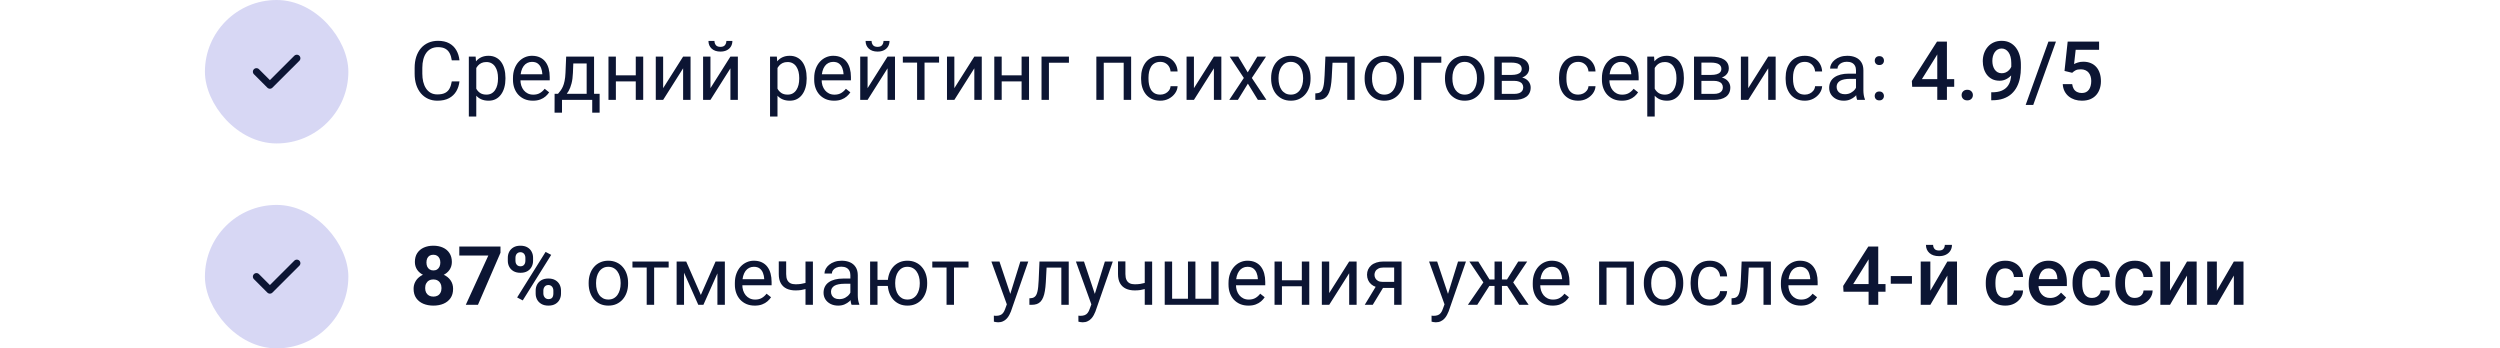 <svg width="488" height="68" viewBox="0 0 488 68" fill="none" xmlns="http://www.w3.org/2000/svg">
<rect x="40" width="28" height="28" rx="14" fill="#D7D7F4"/>
<path d="M50.058 14L52.683 16.625L57.942 11.375" stroke="#0C1533" stroke-width="1.391" stroke-linecap="round" stroke-linejoin="round"/>
<path d="M88.188 15.883H89.688C89.609 16.602 89.404 17.245 89.07 17.812C88.737 18.38 88.266 18.831 87.656 19.164C87.047 19.492 86.287 19.656 85.375 19.656C84.708 19.656 84.102 19.531 83.555 19.281C83.013 19.031 82.547 18.677 82.156 18.219C81.766 17.755 81.463 17.201 81.25 16.555C81.042 15.904 80.938 15.18 80.938 14.383V13.25C80.938 12.453 81.042 11.732 81.25 11.086C81.463 10.435 81.768 9.878 82.164 9.414C82.565 8.951 83.047 8.594 83.609 8.344C84.172 8.094 84.805 7.969 85.508 7.969C86.367 7.969 87.094 8.13 87.688 8.453C88.281 8.776 88.742 9.224 89.07 9.797C89.404 10.365 89.609 11.023 89.688 11.773H88.188C88.115 11.242 87.979 10.787 87.781 10.406C87.583 10.021 87.302 9.724 86.938 9.516C86.573 9.307 86.096 9.203 85.508 9.203C85.003 9.203 84.557 9.299 84.172 9.492C83.792 9.685 83.471 9.958 83.211 10.312C82.956 10.667 82.763 11.091 82.633 11.586C82.503 12.081 82.438 12.63 82.438 13.234V14.383C82.438 14.94 82.495 15.463 82.609 15.953C82.729 16.443 82.909 16.872 83.148 17.242C83.388 17.612 83.693 17.904 84.062 18.117C84.432 18.326 84.87 18.43 85.375 18.43C86.016 18.43 86.526 18.328 86.906 18.125C87.287 17.922 87.573 17.63 87.766 17.25C87.963 16.87 88.104 16.414 88.188 15.883ZM92.969 12.672V22.75H91.516V11.047H92.844L92.969 12.672ZM98.664 15.203V15.367C98.664 15.982 98.591 16.552 98.445 17.078C98.299 17.599 98.086 18.052 97.805 18.438C97.529 18.823 97.188 19.122 96.781 19.336C96.375 19.549 95.909 19.656 95.383 19.656C94.846 19.656 94.372 19.568 93.961 19.391C93.549 19.213 93.201 18.956 92.914 18.617C92.628 18.279 92.398 17.872 92.227 17.398C92.06 16.924 91.945 16.391 91.883 15.797V14.922C91.945 14.297 92.062 13.737 92.234 13.242C92.406 12.747 92.633 12.325 92.914 11.977C93.201 11.622 93.547 11.354 93.953 11.172C94.359 10.984 94.828 10.891 95.359 10.891C95.891 10.891 96.362 10.995 96.773 11.203C97.185 11.406 97.531 11.698 97.812 12.078C98.094 12.458 98.305 12.914 98.445 13.445C98.591 13.971 98.664 14.557 98.664 15.203ZM97.211 15.367V15.203C97.211 14.781 97.167 14.385 97.078 14.016C96.99 13.641 96.852 13.312 96.664 13.031C96.482 12.745 96.247 12.521 95.961 12.359C95.674 12.193 95.333 12.109 94.938 12.109C94.573 12.109 94.255 12.172 93.984 12.297C93.719 12.422 93.492 12.591 93.305 12.805C93.117 13.013 92.963 13.253 92.844 13.523C92.729 13.789 92.643 14.065 92.586 14.352V16.375C92.69 16.74 92.836 17.083 93.023 17.406C93.211 17.724 93.461 17.982 93.773 18.18C94.086 18.372 94.479 18.469 94.953 18.469C95.344 18.469 95.68 18.388 95.961 18.227C96.247 18.06 96.482 17.833 96.664 17.547C96.852 17.26 96.99 16.932 97.078 16.562C97.167 16.188 97.211 15.789 97.211 15.367ZM104.016 19.656C103.427 19.656 102.893 19.557 102.414 19.359C101.94 19.156 101.531 18.872 101.188 18.508C100.849 18.143 100.589 17.711 100.406 17.211C100.224 16.711 100.133 16.164 100.133 15.57V15.242C100.133 14.555 100.234 13.943 100.438 13.406C100.641 12.865 100.917 12.406 101.266 12.031C101.615 11.656 102.01 11.372 102.453 11.18C102.896 10.987 103.354 10.891 103.828 10.891C104.432 10.891 104.953 10.995 105.391 11.203C105.833 11.412 106.195 11.703 106.477 12.078C106.758 12.448 106.966 12.885 107.102 13.391C107.237 13.891 107.305 14.438 107.305 15.031V15.68H100.992V14.5H105.859V14.391C105.839 14.016 105.76 13.651 105.625 13.297C105.495 12.943 105.286 12.651 105 12.422C104.714 12.193 104.323 12.078 103.828 12.078C103.5 12.078 103.198 12.148 102.922 12.289C102.646 12.425 102.409 12.628 102.211 12.898C102.013 13.169 101.859 13.5 101.75 13.891C101.641 14.281 101.586 14.732 101.586 15.242V15.57C101.586 15.971 101.641 16.349 101.75 16.703C101.865 17.052 102.029 17.359 102.242 17.625C102.461 17.891 102.724 18.099 103.031 18.25C103.344 18.401 103.698 18.477 104.094 18.477C104.604 18.477 105.036 18.372 105.391 18.164C105.745 17.956 106.055 17.677 106.32 17.328L107.195 18.023C107.013 18.299 106.781 18.562 106.5 18.812C106.219 19.062 105.872 19.266 105.461 19.422C105.055 19.578 104.573 19.656 104.016 19.656ZM110.516 11.047H111.961L111.836 14.211C111.805 15.013 111.714 15.706 111.562 16.289C111.411 16.872 111.219 17.37 110.984 17.781C110.75 18.188 110.487 18.529 110.195 18.805C109.909 19.081 109.612 19.312 109.305 19.5H108.586L108.625 18.32L108.922 18.312C109.094 18.109 109.26 17.901 109.422 17.688C109.583 17.469 109.732 17.211 109.867 16.914C110.003 16.612 110.115 16.245 110.203 15.812C110.297 15.375 110.357 14.841 110.383 14.211L110.516 11.047ZM110.875 11.047H115.961V19.5H114.516V12.383H110.875V11.047ZM108.258 18.312H117.047V21.992H115.602V19.5H109.703V21.992H108.25L108.258 18.312ZM124.383 14.711V15.883H119.914V14.711H124.383ZM120.219 11.047V19.5H118.773V11.047H120.219ZM125.555 11.047V19.5H124.102V11.047H125.555ZM129.445 17.211L133.344 11.047H134.797V19.5H133.344V13.336L129.445 19.5H128.008V11.047H129.445V17.211ZM138.68 17.211L142.578 11.047H144.031V19.5H142.578V13.336L138.68 19.5H137.242V11.047H138.68V17.211ZM141.789 7.984H142.961C142.961 8.391 142.867 8.753 142.68 9.07C142.492 9.383 142.224 9.628 141.875 9.805C141.526 9.982 141.112 10.07 140.633 10.07C139.909 10.07 139.336 9.878 138.914 9.492C138.497 9.102 138.289 8.599 138.289 7.984H139.461C139.461 8.292 139.549 8.562 139.727 8.797C139.904 9.031 140.206 9.148 140.633 9.148C141.049 9.148 141.346 9.031 141.523 8.797C141.701 8.562 141.789 8.292 141.789 7.984ZM151.766 12.672V22.75H150.312V11.047H151.641L151.766 12.672ZM157.461 15.203V15.367C157.461 15.982 157.388 16.552 157.242 17.078C157.096 17.599 156.883 18.052 156.602 18.438C156.326 18.823 155.984 19.122 155.578 19.336C155.172 19.549 154.706 19.656 154.18 19.656C153.643 19.656 153.169 19.568 152.758 19.391C152.346 19.213 151.997 18.956 151.711 18.617C151.424 18.279 151.195 17.872 151.023 17.398C150.857 16.924 150.742 16.391 150.68 15.797V14.922C150.742 14.297 150.859 13.737 151.031 13.242C151.203 12.747 151.43 12.325 151.711 11.977C151.997 11.622 152.344 11.354 152.75 11.172C153.156 10.984 153.625 10.891 154.156 10.891C154.688 10.891 155.159 10.995 155.57 11.203C155.982 11.406 156.328 11.698 156.609 12.078C156.891 12.458 157.102 12.914 157.242 13.445C157.388 13.971 157.461 14.557 157.461 15.203ZM156.008 15.367V15.203C156.008 14.781 155.964 14.385 155.875 14.016C155.786 13.641 155.648 13.312 155.461 13.031C155.279 12.745 155.044 12.521 154.758 12.359C154.471 12.193 154.13 12.109 153.734 12.109C153.37 12.109 153.052 12.172 152.781 12.297C152.516 12.422 152.289 12.591 152.102 12.805C151.914 13.013 151.76 13.253 151.641 13.523C151.526 13.789 151.44 14.065 151.383 14.352V16.375C151.487 16.74 151.633 17.083 151.82 17.406C152.008 17.724 152.258 17.982 152.57 18.18C152.883 18.372 153.276 18.469 153.75 18.469C154.141 18.469 154.477 18.388 154.758 18.227C155.044 18.06 155.279 17.833 155.461 17.547C155.648 17.26 155.786 16.932 155.875 16.562C155.964 16.188 156.008 15.789 156.008 15.367ZM162.812 19.656C162.224 19.656 161.69 19.557 161.211 19.359C160.737 19.156 160.328 18.872 159.984 18.508C159.646 18.143 159.385 17.711 159.203 17.211C159.021 16.711 158.93 16.164 158.93 15.57V15.242C158.93 14.555 159.031 13.943 159.234 13.406C159.438 12.865 159.714 12.406 160.062 12.031C160.411 11.656 160.807 11.372 161.25 11.18C161.693 10.987 162.151 10.891 162.625 10.891C163.229 10.891 163.75 10.995 164.188 11.203C164.63 11.412 164.992 11.703 165.273 12.078C165.555 12.448 165.763 12.885 165.898 13.391C166.034 13.891 166.102 14.438 166.102 15.031V15.68H159.789V14.5H164.656V14.391C164.635 14.016 164.557 13.651 164.422 13.297C164.292 12.943 164.083 12.651 163.797 12.422C163.51 12.193 163.12 12.078 162.625 12.078C162.297 12.078 161.995 12.148 161.719 12.289C161.443 12.425 161.206 12.628 161.008 12.898C160.81 13.169 160.656 13.5 160.547 13.891C160.438 14.281 160.383 14.732 160.383 15.242V15.57C160.383 15.971 160.438 16.349 160.547 16.703C160.661 17.052 160.826 17.359 161.039 17.625C161.258 17.891 161.521 18.099 161.828 18.25C162.141 18.401 162.495 18.477 162.891 18.477C163.401 18.477 163.833 18.372 164.188 18.164C164.542 17.956 164.852 17.677 165.117 17.328L165.992 18.023C165.81 18.299 165.578 18.562 165.297 18.812C165.016 19.062 164.669 19.266 164.258 19.422C163.852 19.578 163.37 19.656 162.812 19.656ZM169.352 17.211L173.25 11.047H174.703V19.5H173.25V13.336L169.352 19.5H167.914V11.047H169.352V17.211ZM172.461 7.984H173.633C173.633 8.391 173.539 8.753 173.352 9.07C173.164 9.383 172.896 9.628 172.547 9.805C172.198 9.982 171.784 10.07 171.305 10.07C170.581 10.07 170.008 9.878 169.586 9.492C169.169 9.102 168.961 8.599 168.961 7.984H170.133C170.133 8.292 170.221 8.562 170.398 8.797C170.576 9.031 170.878 9.148 171.305 9.148C171.721 9.148 172.018 9.031 172.195 8.797C172.372 8.562 172.461 8.292 172.461 7.984ZM180.469 11.047V19.5H179.016V11.047H180.469ZM183.305 11.047V12.219H176.234V11.047H183.305ZM186.289 17.211L190.188 11.047H191.641V19.5H190.188V13.336L186.289 19.5H184.852V11.047H186.289V17.211ZM199.695 14.711V15.883H195.227V14.711H199.695ZM195.531 11.047V19.5H194.086V11.047H195.531ZM200.867 11.047V19.5H199.414V11.047H200.867ZM208.656 11.047V12.242H204.75V19.5H203.305V11.047H208.656ZM219.516 11.047V12.242H215.242V11.047H219.516ZM215.453 11.047V19.5H214.008V11.047H215.453ZM220.797 11.047V19.5H219.344V11.047H220.797ZM226.5 18.469C226.844 18.469 227.161 18.398 227.453 18.258C227.745 18.117 227.984 17.924 228.172 17.68C228.359 17.43 228.466 17.146 228.492 16.828H229.867C229.841 17.328 229.672 17.794 229.359 18.227C229.052 18.654 228.648 19 228.148 19.266C227.648 19.526 227.099 19.656 226.5 19.656C225.865 19.656 225.31 19.544 224.836 19.32C224.367 19.096 223.977 18.789 223.664 18.398C223.357 18.008 223.125 17.56 222.969 17.055C222.818 16.544 222.742 16.005 222.742 15.438V15.109C222.742 14.542 222.818 14.005 222.969 13.5C223.125 12.99 223.357 12.539 223.664 12.148C223.977 11.758 224.367 11.45 224.836 11.227C225.31 11.003 225.865 10.891 226.5 10.891C227.161 10.891 227.74 11.026 228.234 11.297C228.729 11.562 229.117 11.927 229.398 12.391C229.685 12.849 229.841 13.37 229.867 13.953H228.492C228.466 13.604 228.367 13.289 228.195 13.008C228.029 12.727 227.799 12.503 227.508 12.336C227.221 12.164 226.885 12.078 226.5 12.078C226.057 12.078 225.685 12.167 225.383 12.344C225.086 12.516 224.849 12.75 224.672 13.047C224.5 13.338 224.375 13.664 224.297 14.023C224.224 14.378 224.188 14.74 224.188 15.109V15.438C224.188 15.807 224.224 16.172 224.297 16.531C224.37 16.891 224.492 17.216 224.664 17.508C224.841 17.799 225.078 18.034 225.375 18.211C225.677 18.383 226.052 18.469 226.5 18.469ZM233.055 17.211L236.953 11.047H238.406V19.5H236.953V13.336L233.055 19.5H231.617V11.047H233.055V17.211ZM241.703 11.047L243.555 14.125L245.43 11.047H247.125L244.359 15.219L247.211 19.5H245.539L243.586 16.328L241.633 19.5H239.953L242.797 15.219L240.039 11.047H241.703ZM248.125 15.367V15.188C248.125 14.578 248.214 14.013 248.391 13.492C248.568 12.966 248.823 12.51 249.156 12.125C249.49 11.734 249.893 11.432 250.367 11.219C250.841 11 251.372 10.891 251.961 10.891C252.555 10.891 253.089 11 253.562 11.219C254.042 11.432 254.448 11.734 254.781 12.125C255.12 12.51 255.378 12.966 255.555 13.492C255.732 14.013 255.82 14.578 255.82 15.188V15.367C255.82 15.977 255.732 16.542 255.555 17.062C255.378 17.583 255.12 18.039 254.781 18.43C254.448 18.815 254.044 19.117 253.57 19.336C253.102 19.549 252.57 19.656 251.977 19.656C251.383 19.656 250.849 19.549 250.375 19.336C249.901 19.117 249.495 18.815 249.156 18.43C248.823 18.039 248.568 17.583 248.391 17.062C248.214 16.542 248.125 15.977 248.125 15.367ZM249.57 15.188V15.367C249.57 15.789 249.62 16.188 249.719 16.562C249.818 16.932 249.966 17.26 250.164 17.547C250.367 17.833 250.62 18.06 250.922 18.227C251.224 18.388 251.576 18.469 251.977 18.469C252.372 18.469 252.719 18.388 253.016 18.227C253.318 18.06 253.568 17.833 253.766 17.547C253.964 17.26 254.112 16.932 254.211 16.562C254.315 16.188 254.367 15.789 254.367 15.367V15.188C254.367 14.771 254.315 14.378 254.211 14.008C254.112 13.633 253.961 13.302 253.758 13.016C253.56 12.724 253.31 12.495 253.008 12.328C252.711 12.162 252.362 12.078 251.961 12.078C251.565 12.078 251.216 12.162 250.914 12.328C250.617 12.495 250.367 12.724 250.164 13.016C249.966 13.302 249.818 13.633 249.719 14.008C249.62 14.378 249.57 14.771 249.57 15.188ZM263.156 11.047V12.242H259.07V11.047H263.156ZM264.43 11.047V19.5H262.984V11.047H264.43ZM258.719 11.047H260.172L259.953 15.125C259.917 15.755 259.857 16.312 259.773 16.797C259.695 17.276 259.586 17.688 259.445 18.031C259.31 18.375 259.138 18.656 258.93 18.875C258.727 19.088 258.482 19.247 258.195 19.352C257.909 19.451 257.578 19.5 257.203 19.5H256.75V18.227L257.062 18.203C257.286 18.188 257.477 18.135 257.633 18.047C257.794 17.958 257.93 17.828 258.039 17.656C258.148 17.479 258.237 17.253 258.305 16.977C258.378 16.701 258.432 16.372 258.469 15.992C258.51 15.612 258.542 15.169 258.562 14.664L258.719 11.047ZM266.375 15.367V15.188C266.375 14.578 266.464 14.013 266.641 13.492C266.818 12.966 267.073 12.51 267.406 12.125C267.74 11.734 268.143 11.432 268.617 11.219C269.091 11 269.622 10.891 270.211 10.891C270.805 10.891 271.339 11 271.812 11.219C272.292 11.432 272.698 11.734 273.031 12.125C273.37 12.51 273.628 12.966 273.805 13.492C273.982 14.013 274.07 14.578 274.07 15.188V15.367C274.07 15.977 273.982 16.542 273.805 17.062C273.628 17.583 273.37 18.039 273.031 18.43C272.698 18.815 272.294 19.117 271.82 19.336C271.352 19.549 270.82 19.656 270.227 19.656C269.633 19.656 269.099 19.549 268.625 19.336C268.151 19.117 267.745 18.815 267.406 18.43C267.073 18.039 266.818 17.583 266.641 17.062C266.464 16.542 266.375 15.977 266.375 15.367ZM267.82 15.188V15.367C267.82 15.789 267.87 16.188 267.969 16.562C268.068 16.932 268.216 17.26 268.414 17.547C268.617 17.833 268.87 18.06 269.172 18.227C269.474 18.388 269.826 18.469 270.227 18.469C270.622 18.469 270.969 18.388 271.266 18.227C271.568 18.06 271.818 17.833 272.016 17.547C272.214 17.26 272.362 16.932 272.461 16.562C272.565 16.188 272.617 15.789 272.617 15.367V15.188C272.617 14.771 272.565 14.378 272.461 14.008C272.362 13.633 272.211 13.302 272.008 13.016C271.81 12.724 271.56 12.495 271.258 12.328C270.961 12.162 270.612 12.078 270.211 12.078C269.815 12.078 269.466 12.162 269.164 12.328C268.867 12.495 268.617 12.724 268.414 13.016C268.216 13.302 268.068 13.633 267.969 14.008C267.87 14.378 267.82 14.771 267.82 15.188ZM281.344 11.047V12.242H277.438V19.5H275.992V11.047H281.344ZM282.062 15.367V15.188C282.062 14.578 282.151 14.013 282.328 13.492C282.505 12.966 282.76 12.51 283.094 12.125C283.427 11.734 283.831 11.432 284.305 11.219C284.779 11 285.31 10.891 285.898 10.891C286.492 10.891 287.026 11 287.5 11.219C287.979 11.432 288.385 11.734 288.719 12.125C289.057 12.51 289.315 12.966 289.492 13.492C289.669 14.013 289.758 14.578 289.758 15.188V15.367C289.758 15.977 289.669 16.542 289.492 17.062C289.315 17.583 289.057 18.039 288.719 18.43C288.385 18.815 287.982 19.117 287.508 19.336C287.039 19.549 286.508 19.656 285.914 19.656C285.32 19.656 284.786 19.549 284.312 19.336C283.839 19.117 283.432 18.815 283.094 18.43C282.76 18.039 282.505 17.583 282.328 17.062C282.151 16.542 282.062 15.977 282.062 15.367ZM283.508 15.188V15.367C283.508 15.789 283.557 16.188 283.656 16.562C283.755 16.932 283.904 17.26 284.102 17.547C284.305 17.833 284.557 18.06 284.859 18.227C285.161 18.388 285.513 18.469 285.914 18.469C286.31 18.469 286.656 18.388 286.953 18.227C287.255 18.06 287.505 17.833 287.703 17.547C287.901 17.26 288.049 16.932 288.148 16.562C288.253 16.188 288.305 15.789 288.305 15.367V15.188C288.305 14.771 288.253 14.378 288.148 14.008C288.049 13.633 287.898 13.302 287.695 13.016C287.497 12.724 287.247 12.495 286.945 12.328C286.648 12.162 286.299 12.078 285.898 12.078C285.503 12.078 285.154 12.162 284.852 12.328C284.555 12.495 284.305 12.724 284.102 13.016C283.904 13.302 283.755 13.633 283.656 14.008C283.557 14.378 283.508 14.771 283.508 15.188ZM295.539 15.781H292.766L292.75 14.625H295.016C295.464 14.625 295.836 14.581 296.133 14.492C296.435 14.404 296.661 14.271 296.812 14.094C296.964 13.917 297.039 13.698 297.039 13.438C297.039 13.234 296.995 13.057 296.906 12.906C296.823 12.75 296.695 12.622 296.523 12.523C296.352 12.419 296.138 12.344 295.883 12.297C295.633 12.245 295.339 12.219 295 12.219H293.148V19.5H291.703V11.047H295C295.536 11.047 296.018 11.094 296.445 11.188C296.878 11.281 297.245 11.425 297.547 11.617C297.854 11.805 298.089 12.044 298.25 12.336C298.411 12.628 298.492 12.971 298.492 13.367C298.492 13.622 298.44 13.865 298.336 14.094C298.232 14.323 298.078 14.526 297.875 14.703C297.672 14.88 297.422 15.026 297.125 15.141C296.828 15.25 296.487 15.32 296.102 15.352L295.539 15.781ZM295.539 19.5H292.242L292.961 18.328H295.539C295.94 18.328 296.273 18.279 296.539 18.18C296.805 18.076 297.003 17.93 297.133 17.742C297.268 17.549 297.336 17.32 297.336 17.055C297.336 16.789 297.268 16.562 297.133 16.375C297.003 16.182 296.805 16.037 296.539 15.938C296.273 15.833 295.94 15.781 295.539 15.781H293.344L293.359 14.625H296.102L296.625 15.062C297.089 15.099 297.482 15.213 297.805 15.406C298.128 15.599 298.372 15.844 298.539 16.141C298.706 16.432 298.789 16.75 298.789 17.094C298.789 17.49 298.714 17.838 298.562 18.141C298.417 18.443 298.203 18.695 297.922 18.898C297.641 19.096 297.299 19.247 296.898 19.352C296.497 19.451 296.044 19.5 295.539 19.5ZM308.078 18.469C308.422 18.469 308.74 18.398 309.031 18.258C309.323 18.117 309.562 17.924 309.75 17.68C309.938 17.43 310.044 17.146 310.07 16.828H311.445C311.419 17.328 311.25 17.794 310.938 18.227C310.63 18.654 310.227 19 309.727 19.266C309.227 19.526 308.677 19.656 308.078 19.656C307.443 19.656 306.888 19.544 306.414 19.32C305.945 19.096 305.555 18.789 305.242 18.398C304.935 18.008 304.703 17.56 304.547 17.055C304.396 16.544 304.32 16.005 304.32 15.438V15.109C304.32 14.542 304.396 14.005 304.547 13.5C304.703 12.99 304.935 12.539 305.242 12.148C305.555 11.758 305.945 11.45 306.414 11.227C306.888 11.003 307.443 10.891 308.078 10.891C308.74 10.891 309.318 11.026 309.812 11.297C310.307 11.562 310.695 11.927 310.977 12.391C311.263 12.849 311.419 13.37 311.445 13.953H310.07C310.044 13.604 309.945 13.289 309.773 13.008C309.607 12.727 309.378 12.503 309.086 12.336C308.799 12.164 308.464 12.078 308.078 12.078C307.635 12.078 307.263 12.167 306.961 12.344C306.664 12.516 306.427 12.75 306.25 13.047C306.078 13.338 305.953 13.664 305.875 14.023C305.802 14.378 305.766 14.74 305.766 15.109V15.438C305.766 15.807 305.802 16.172 305.875 16.531C305.948 16.891 306.07 17.216 306.242 17.508C306.419 17.799 306.656 18.034 306.953 18.211C307.255 18.383 307.63 18.469 308.078 18.469ZM316.578 19.656C315.99 19.656 315.456 19.557 314.977 19.359C314.503 19.156 314.094 18.872 313.75 18.508C313.411 18.143 313.151 17.711 312.969 17.211C312.786 16.711 312.695 16.164 312.695 15.57V15.242C312.695 14.555 312.797 13.943 313 13.406C313.203 12.865 313.479 12.406 313.828 12.031C314.177 11.656 314.573 11.372 315.016 11.18C315.458 10.987 315.917 10.891 316.391 10.891C316.995 10.891 317.516 10.995 317.953 11.203C318.396 11.412 318.758 11.703 319.039 12.078C319.32 12.448 319.529 12.885 319.664 13.391C319.799 13.891 319.867 14.438 319.867 15.031V15.68H313.555V14.5H318.422V14.391C318.401 14.016 318.323 13.651 318.188 13.297C318.057 12.943 317.849 12.651 317.562 12.422C317.276 12.193 316.885 12.078 316.391 12.078C316.062 12.078 315.76 12.148 315.484 12.289C315.208 12.425 314.971 12.628 314.773 12.898C314.576 13.169 314.422 13.5 314.312 13.891C314.203 14.281 314.148 14.732 314.148 15.242V15.57C314.148 15.971 314.203 16.349 314.312 16.703C314.427 17.052 314.591 17.359 314.805 17.625C315.023 17.891 315.286 18.099 315.594 18.25C315.906 18.401 316.26 18.477 316.656 18.477C317.167 18.477 317.599 18.372 317.953 18.164C318.307 17.956 318.617 17.677 318.883 17.328L319.758 18.023C319.576 18.299 319.344 18.562 319.062 18.812C318.781 19.062 318.435 19.266 318.023 19.422C317.617 19.578 317.135 19.656 316.578 19.656ZM323 12.672V22.75H321.547V11.047H322.875L323 12.672ZM328.695 15.203V15.367C328.695 15.982 328.622 16.552 328.477 17.078C328.331 17.599 328.117 18.052 327.836 18.438C327.56 18.823 327.219 19.122 326.812 19.336C326.406 19.549 325.94 19.656 325.414 19.656C324.878 19.656 324.404 19.568 323.992 19.391C323.581 19.213 323.232 18.956 322.945 18.617C322.659 18.279 322.43 17.872 322.258 17.398C322.091 16.924 321.977 16.391 321.914 15.797V14.922C321.977 14.297 322.094 13.737 322.266 13.242C322.438 12.747 322.664 12.325 322.945 11.977C323.232 11.622 323.578 11.354 323.984 11.172C324.391 10.984 324.859 10.891 325.391 10.891C325.922 10.891 326.393 10.995 326.805 11.203C327.216 11.406 327.562 11.698 327.844 12.078C328.125 12.458 328.336 12.914 328.477 13.445C328.622 13.971 328.695 14.557 328.695 15.203ZM327.242 15.367V15.203C327.242 14.781 327.198 14.385 327.109 14.016C327.021 13.641 326.883 13.312 326.695 13.031C326.513 12.745 326.279 12.521 325.992 12.359C325.706 12.193 325.365 12.109 324.969 12.109C324.604 12.109 324.286 12.172 324.016 12.297C323.75 12.422 323.523 12.591 323.336 12.805C323.148 13.013 322.995 13.253 322.875 13.523C322.76 13.789 322.674 14.065 322.617 14.352V16.375C322.721 16.74 322.867 17.083 323.055 17.406C323.242 17.724 323.492 17.982 323.805 18.18C324.117 18.372 324.51 18.469 324.984 18.469C325.375 18.469 325.711 18.388 325.992 18.227C326.279 18.06 326.513 17.833 326.695 17.547C326.883 17.26 327.021 16.932 327.109 16.562C327.198 16.188 327.242 15.789 327.242 15.367ZM334.508 15.781H331.734L331.719 14.625H333.984C334.432 14.625 334.805 14.581 335.102 14.492C335.404 14.404 335.63 14.271 335.781 14.094C335.932 13.917 336.008 13.698 336.008 13.438C336.008 13.234 335.964 13.057 335.875 12.906C335.792 12.75 335.664 12.622 335.492 12.523C335.32 12.419 335.107 12.344 334.852 12.297C334.602 12.245 334.307 12.219 333.969 12.219H332.117V19.5H330.672V11.047H333.969C334.505 11.047 334.987 11.094 335.414 11.188C335.846 11.281 336.214 11.425 336.516 11.617C336.823 11.805 337.057 12.044 337.219 12.336C337.38 12.628 337.461 12.971 337.461 13.367C337.461 13.622 337.409 13.865 337.305 14.094C337.201 14.323 337.047 14.526 336.844 14.703C336.641 14.88 336.391 15.026 336.094 15.141C335.797 15.25 335.456 15.32 335.07 15.352L334.508 15.781ZM334.508 19.5H331.211L331.93 18.328H334.508C334.909 18.328 335.242 18.279 335.508 18.18C335.773 18.076 335.971 17.93 336.102 17.742C336.237 17.549 336.305 17.32 336.305 17.055C336.305 16.789 336.237 16.562 336.102 16.375C335.971 16.182 335.773 16.037 335.508 15.938C335.242 15.833 334.909 15.781 334.508 15.781H332.312L332.328 14.625H335.07L335.594 15.062C336.057 15.099 336.451 15.213 336.773 15.406C337.096 15.599 337.341 15.844 337.508 16.141C337.674 16.432 337.758 16.75 337.758 17.094C337.758 17.49 337.682 17.838 337.531 18.141C337.385 18.443 337.172 18.695 336.891 18.898C336.609 19.096 336.268 19.247 335.867 19.352C335.466 19.451 335.013 19.5 334.508 19.5ZM341.258 17.211L345.156 11.047H346.609V19.5H345.156V13.336L341.258 19.5H339.82V11.047H341.258V17.211ZM352.312 18.469C352.656 18.469 352.974 18.398 353.266 18.258C353.557 18.117 353.797 17.924 353.984 17.68C354.172 17.43 354.279 17.146 354.305 16.828H355.68C355.654 17.328 355.484 17.794 355.172 18.227C354.865 18.654 354.461 19 353.961 19.266C353.461 19.526 352.911 19.656 352.312 19.656C351.677 19.656 351.122 19.544 350.648 19.32C350.18 19.096 349.789 18.789 349.477 18.398C349.169 18.008 348.938 17.56 348.781 17.055C348.63 16.544 348.555 16.005 348.555 15.438V15.109C348.555 14.542 348.63 14.005 348.781 13.5C348.938 12.99 349.169 12.539 349.477 12.148C349.789 11.758 350.18 11.45 350.648 11.227C351.122 11.003 351.677 10.891 352.312 10.891C352.974 10.891 353.552 11.026 354.047 11.297C354.542 11.562 354.93 11.927 355.211 12.391C355.497 12.849 355.654 13.37 355.68 13.953H354.305C354.279 13.604 354.18 13.289 354.008 13.008C353.841 12.727 353.612 12.503 353.32 12.336C353.034 12.164 352.698 12.078 352.312 12.078C351.87 12.078 351.497 12.167 351.195 12.344C350.898 12.516 350.661 12.75 350.484 13.047C350.312 13.338 350.188 13.664 350.109 14.023C350.036 14.378 350 14.74 350 15.109V15.438C350 15.807 350.036 16.172 350.109 16.531C350.182 16.891 350.305 17.216 350.477 17.508C350.654 17.799 350.891 18.034 351.188 18.211C351.49 18.383 351.865 18.469 352.312 18.469ZM362.289 18.055V13.703C362.289 13.37 362.221 13.081 362.086 12.836C361.956 12.586 361.758 12.393 361.492 12.258C361.227 12.122 360.898 12.055 360.508 12.055C360.143 12.055 359.823 12.117 359.547 12.242C359.276 12.367 359.062 12.531 358.906 12.734C358.755 12.938 358.68 13.156 358.68 13.391H357.234C357.234 13.088 357.312 12.789 357.469 12.492C357.625 12.195 357.849 11.927 358.141 11.688C358.438 11.443 358.792 11.25 359.203 11.109C359.62 10.963 360.083 10.891 360.594 10.891C361.208 10.891 361.75 10.995 362.219 11.203C362.693 11.412 363.062 11.727 363.328 12.148C363.599 12.565 363.734 13.088 363.734 13.719V17.656C363.734 17.938 363.758 18.237 363.805 18.555C363.857 18.872 363.932 19.146 364.031 19.375V19.5H362.523C362.451 19.333 362.393 19.112 362.352 18.836C362.31 18.555 362.289 18.294 362.289 18.055ZM362.539 14.375L362.555 15.391H361.094C360.682 15.391 360.315 15.425 359.992 15.492C359.669 15.555 359.398 15.651 359.18 15.781C358.961 15.912 358.794 16.076 358.68 16.273C358.565 16.466 358.508 16.693 358.508 16.953C358.508 17.219 358.568 17.461 358.688 17.68C358.807 17.898 358.987 18.073 359.227 18.203C359.471 18.328 359.771 18.391 360.125 18.391C360.568 18.391 360.958 18.297 361.297 18.109C361.635 17.922 361.904 17.693 362.102 17.422C362.305 17.151 362.414 16.888 362.43 16.633L363.047 17.328C363.01 17.547 362.911 17.789 362.75 18.055C362.589 18.32 362.372 18.576 362.102 18.82C361.836 19.06 361.518 19.26 361.148 19.422C360.784 19.578 360.372 19.656 359.914 19.656C359.341 19.656 358.839 19.544 358.406 19.32C357.979 19.096 357.646 18.797 357.406 18.422C357.172 18.042 357.055 17.617 357.055 17.148C357.055 16.695 357.143 16.297 357.32 15.953C357.497 15.604 357.753 15.315 358.086 15.086C358.419 14.852 358.82 14.675 359.289 14.555C359.758 14.435 360.281 14.375 360.859 14.375H362.539ZM365.945 18.734C365.945 18.49 366.021 18.284 366.172 18.117C366.328 17.945 366.552 17.859 366.844 17.859C367.135 17.859 367.357 17.945 367.508 18.117C367.664 18.284 367.742 18.49 367.742 18.734C367.742 18.974 367.664 19.177 367.508 19.344C367.357 19.51 367.135 19.594 366.844 19.594C366.552 19.594 366.328 19.51 366.172 19.344C366.021 19.177 365.945 18.974 365.945 18.734ZM365.953 11.836C365.953 11.591 366.029 11.385 366.18 11.219C366.336 11.047 366.56 10.961 366.852 10.961C367.143 10.961 367.365 11.047 367.516 11.219C367.672 11.385 367.75 11.591 367.75 11.836C367.75 12.075 367.672 12.279 367.516 12.445C367.365 12.612 367.143 12.695 366.852 12.695C366.56 12.695 366.336 12.612 366.18 12.445C366.029 12.279 365.953 12.075 365.953 11.836ZM381.461 15.445V16.945H373.258L373.195 15.812L378.102 8.125H379.609L377.977 10.922L375.156 15.445H381.461ZM380.039 8.125V19.5H378.156V8.125H380.039ZM382.906 18.562C382.906 18.271 383.005 18.026 383.203 17.828C383.401 17.625 383.669 17.523 384.008 17.523C384.352 17.523 384.62 17.625 384.812 17.828C385.01 18.026 385.109 18.271 385.109 18.562C385.109 18.854 385.01 19.099 384.812 19.297C384.62 19.495 384.352 19.594 384.008 19.594C383.669 19.594 383.401 19.495 383.203 19.297C383.005 19.099 382.906 18.854 382.906 18.562ZM388.688 18.016H388.844C389.562 18.016 390.161 17.922 390.641 17.734C391.125 17.542 391.51 17.276 391.797 16.938C392.083 16.599 392.289 16.201 392.414 15.742C392.539 15.284 392.602 14.787 392.602 14.25V12.289C392.602 11.825 392.552 11.419 392.453 11.07C392.359 10.716 392.224 10.422 392.047 10.188C391.875 9.948 391.674 9.768 391.445 9.648C391.221 9.529 390.979 9.469 390.719 9.469C390.432 9.469 390.174 9.534 389.945 9.664C389.721 9.789 389.531 9.964 389.375 10.188C389.224 10.406 389.107 10.664 389.023 10.961C388.945 11.253 388.906 11.565 388.906 11.898C388.906 12.211 388.943 12.513 389.016 12.805C389.094 13.091 389.208 13.346 389.359 13.57C389.51 13.794 389.701 13.971 389.93 14.102C390.159 14.232 390.427 14.297 390.734 14.297C391.026 14.297 391.294 14.242 391.539 14.133C391.784 14.018 391.997 13.865 392.18 13.672C392.362 13.479 392.505 13.263 392.609 13.023C392.714 12.784 392.771 12.539 392.781 12.289L393.5 12.508C393.5 12.904 393.417 13.294 393.25 13.68C393.089 14.06 392.862 14.409 392.57 14.727C392.284 15.039 391.948 15.289 391.562 15.477C391.182 15.664 390.768 15.758 390.32 15.758C389.779 15.758 389.299 15.656 388.883 15.453C388.471 15.245 388.128 14.963 387.852 14.609C387.581 14.255 387.378 13.849 387.242 13.391C387.107 12.932 387.039 12.45 387.039 11.945C387.039 11.398 387.122 10.885 387.289 10.406C387.456 9.927 387.698 9.505 388.016 9.141C388.333 8.771 388.719 8.484 389.172 8.281C389.63 8.073 390.148 7.969 390.727 7.969C391.341 7.969 391.88 8.089 392.344 8.328C392.807 8.568 393.198 8.898 393.516 9.32C393.833 9.742 394.073 10.232 394.234 10.789C394.396 11.346 394.477 11.945 394.477 12.586V13.25C394.477 13.922 394.417 14.57 394.297 15.195C394.177 15.815 393.982 16.391 393.711 16.922C393.445 17.448 393.094 17.912 392.656 18.312C392.224 18.708 391.693 19.018 391.062 19.242C390.438 19.461 389.703 19.57 388.859 19.57H388.688V18.016ZM401.32 8.125L396.891 20.477H395.414L399.852 8.125H401.32ZM404.492 14.211L402.992 13.844L403.609 8.125H409.742V9.719H405.172L404.859 12.508C405.036 12.404 405.281 12.302 405.594 12.203C405.906 12.099 406.263 12.047 406.664 12.047C407.201 12.047 407.68 12.135 408.102 12.312C408.529 12.484 408.891 12.737 409.188 13.07C409.484 13.398 409.711 13.8 409.867 14.273C410.023 14.742 410.102 15.271 410.102 15.859C410.102 16.385 410.023 16.878 409.867 17.336C409.716 17.794 409.487 18.198 409.18 18.547C408.872 18.896 408.484 19.169 408.016 19.367C407.552 19.56 407.003 19.656 406.367 19.656C405.893 19.656 405.438 19.588 405 19.453C404.568 19.312 404.18 19.107 403.836 18.836C403.492 18.56 403.216 18.221 403.008 17.82C402.799 17.414 402.68 16.948 402.648 16.422H404.492C404.539 16.792 404.641 17.107 404.797 17.367C404.958 17.622 405.172 17.818 405.438 17.953C405.703 18.088 406.01 18.156 406.359 18.156C406.677 18.156 406.951 18.102 407.18 17.992C407.409 17.878 407.599 17.716 407.75 17.508C407.906 17.294 408.021 17.044 408.094 16.758C408.172 16.471 408.211 16.154 408.211 15.805C408.211 15.471 408.167 15.167 408.078 14.891C407.995 14.615 407.867 14.375 407.695 14.172C407.529 13.969 407.318 13.812 407.062 13.703C406.807 13.588 406.513 13.531 406.18 13.531C405.732 13.531 405.388 13.596 405.148 13.727C404.914 13.857 404.695 14.018 404.492 14.211Z" fill="#0C1533"/>
<rect x="40" y="40" width="28" height="28" rx="14" fill="#D7D7F4"/>
<path d="M50.058 54L52.683 56.625L57.942 51.375" stroke="#0C1533" stroke-width="1.391" stroke-linecap="round" stroke-linejoin="round"/>
<path d="M88.445 56.383C88.445 57.096 88.279 57.698 87.945 58.188C87.612 58.672 87.154 59.039 86.57 59.289C85.992 59.534 85.336 59.656 84.602 59.656C83.867 59.656 83.208 59.534 82.625 59.289C82.042 59.039 81.581 58.672 81.242 58.188C80.904 57.698 80.734 57.096 80.734 56.383C80.734 55.904 80.831 55.471 81.023 55.086C81.216 54.695 81.484 54.362 81.828 54.086C82.177 53.805 82.586 53.591 83.055 53.445C83.523 53.294 84.034 53.219 84.586 53.219C85.326 53.219 85.987 53.349 86.57 53.609C87.154 53.87 87.612 54.237 87.945 54.711C88.279 55.185 88.445 55.742 88.445 56.383ZM86.18 56.234C86.18 55.885 86.112 55.586 85.977 55.336C85.846 55.081 85.662 54.885 85.422 54.75C85.182 54.615 84.904 54.547 84.586 54.547C84.268 54.547 83.99 54.615 83.75 54.75C83.51 54.885 83.323 55.081 83.188 55.336C83.057 55.586 82.992 55.885 82.992 56.234C82.992 56.578 83.057 56.875 83.188 57.125C83.323 57.375 83.51 57.568 83.75 57.703C83.995 57.833 84.279 57.898 84.602 57.898C84.924 57.898 85.203 57.833 85.438 57.703C85.677 57.568 85.859 57.375 85.984 57.125C86.115 56.875 86.18 56.578 86.18 56.234ZM88.203 51.141C88.203 51.719 88.049 52.232 87.742 52.68C87.435 53.122 87.008 53.469 86.461 53.719C85.919 53.969 85.299 54.094 84.602 54.094C83.898 54.094 83.273 53.969 82.727 53.719C82.18 53.469 81.753 53.122 81.445 52.68C81.138 52.232 80.984 51.719 80.984 51.141C80.984 50.453 81.138 49.875 81.445 49.406C81.758 48.932 82.185 48.573 82.727 48.328C83.273 48.083 83.893 47.961 84.586 47.961C85.289 47.961 85.912 48.083 86.453 48.328C87 48.573 87.427 48.932 87.734 49.406C88.047 49.875 88.203 50.453 88.203 51.141ZM85.953 51.242C85.953 50.935 85.898 50.669 85.789 50.445C85.68 50.216 85.523 50.039 85.32 49.914C85.122 49.789 84.878 49.727 84.586 49.727C84.305 49.727 84.062 49.786 83.859 49.906C83.662 50.026 83.508 50.2 83.398 50.43C83.294 50.654 83.242 50.925 83.242 51.242C83.242 51.55 83.294 51.82 83.398 52.055C83.508 52.284 83.664 52.464 83.867 52.594C84.07 52.724 84.315 52.789 84.602 52.789C84.888 52.789 85.13 52.724 85.328 52.594C85.531 52.464 85.685 52.284 85.789 52.055C85.898 51.82 85.953 51.55 85.953 51.242ZM97.695 48.125V49.336L93.297 59.5H90.922L95.32 49.883H89.656V48.125H97.695ZM99.125 50.914V50.312C99.125 49.88 99.219 49.487 99.406 49.133C99.594 48.779 99.87 48.495 100.234 48.281C100.599 48.068 101.047 47.961 101.578 47.961C102.125 47.961 102.581 48.068 102.945 48.281C103.315 48.495 103.591 48.779 103.773 49.133C103.961 49.487 104.055 49.88 104.055 50.312V50.914C104.055 51.336 103.961 51.724 103.773 52.078C103.591 52.432 103.318 52.716 102.953 52.93C102.589 53.143 102.135 53.25 101.594 53.25C101.057 53.25 100.604 53.143 100.234 52.93C99.87 52.716 99.594 52.432 99.406 52.078C99.219 51.724 99.125 51.336 99.125 50.914ZM100.617 50.312V50.914C100.617 51.096 100.651 51.271 100.719 51.438C100.792 51.599 100.901 51.732 101.047 51.836C101.198 51.935 101.38 51.984 101.594 51.984C101.818 51.984 102 51.935 102.141 51.836C102.281 51.732 102.385 51.599 102.453 51.438C102.521 51.271 102.555 51.096 102.555 50.914V50.312C102.555 50.12 102.518 49.943 102.445 49.781C102.378 49.615 102.271 49.482 102.125 49.383C101.984 49.279 101.802 49.227 101.578 49.227C101.37 49.227 101.193 49.279 101.047 49.383C100.901 49.482 100.792 49.615 100.719 49.781C100.651 49.943 100.617 50.12 100.617 50.312ZM104.562 57.312V56.711C104.562 56.284 104.656 55.893 104.844 55.539C105.036 55.185 105.315 54.901 105.68 54.688C106.049 54.474 106.503 54.367 107.039 54.367C107.581 54.367 108.034 54.474 108.398 54.688C108.763 54.901 109.039 55.185 109.227 55.539C109.414 55.893 109.508 56.284 109.508 56.711V57.312C109.508 57.74 109.414 58.13 109.227 58.484C109.044 58.839 108.771 59.122 108.406 59.336C108.042 59.55 107.591 59.656 107.055 59.656C106.513 59.656 106.057 59.55 105.688 59.336C105.318 59.122 105.036 58.839 104.844 58.484C104.656 58.13 104.562 57.74 104.562 57.312ZM106.062 56.711V57.312C106.062 57.5 106.104 57.677 106.188 57.844C106.271 58.01 106.385 58.143 106.531 58.242C106.682 58.341 106.857 58.391 107.055 58.391C107.305 58.391 107.5 58.341 107.641 58.242C107.781 58.143 107.878 58.01 107.93 57.844C107.987 57.677 108.016 57.5 108.016 57.312V56.711C108.016 56.523 107.979 56.349 107.906 56.188C107.833 56.021 107.724 55.888 107.578 55.789C107.438 55.685 107.258 55.633 107.039 55.633C106.82 55.633 106.638 55.685 106.492 55.789C106.352 55.888 106.245 56.021 106.172 56.188C106.099 56.349 106.062 56.523 106.062 56.711ZM107.594 49.75L102.039 58.641L100.945 58.062L106.5 49.172L107.594 49.75ZM114.906 55.367V55.188C114.906 54.578 114.995 54.013 115.172 53.492C115.349 52.966 115.604 52.51 115.938 52.125C116.271 51.734 116.674 51.432 117.148 51.219C117.622 51 118.154 50.891 118.742 50.891C119.336 50.891 119.87 51 120.344 51.219C120.823 51.432 121.229 51.734 121.562 52.125C121.901 52.51 122.159 52.966 122.336 53.492C122.513 54.013 122.602 54.578 122.602 55.188V55.367C122.602 55.977 122.513 56.542 122.336 57.062C122.159 57.583 121.901 58.039 121.562 58.43C121.229 58.815 120.826 59.117 120.352 59.336C119.883 59.55 119.352 59.656 118.758 59.656C118.164 59.656 117.63 59.55 117.156 59.336C116.682 59.117 116.276 58.815 115.938 58.43C115.604 58.039 115.349 57.583 115.172 57.062C114.995 56.542 114.906 55.977 114.906 55.367ZM116.352 55.188V55.367C116.352 55.789 116.401 56.188 116.5 56.562C116.599 56.932 116.747 57.26 116.945 57.547C117.148 57.833 117.401 58.06 117.703 58.227C118.005 58.388 118.357 58.469 118.758 58.469C119.154 58.469 119.5 58.388 119.797 58.227C120.099 58.06 120.349 57.833 120.547 57.547C120.745 57.26 120.893 56.932 120.992 56.562C121.096 56.188 121.148 55.789 121.148 55.367V55.188C121.148 54.771 121.096 54.378 120.992 54.008C120.893 53.633 120.742 53.302 120.539 53.016C120.341 52.724 120.091 52.495 119.789 52.328C119.492 52.161 119.143 52.078 118.742 52.078C118.346 52.078 117.997 52.161 117.695 52.328C117.398 52.495 117.148 52.724 116.945 53.016C116.747 53.302 116.599 53.633 116.5 54.008C116.401 54.378 116.352 54.771 116.352 55.188ZM127.688 51.047V59.5H126.234V51.047H127.688ZM130.523 51.047V52.219H123.453V51.047H130.523ZM136.805 57.578L139.68 51.047H141.07L137.305 59.5H136.305L132.555 51.047H133.945L136.805 57.578ZM133.523 51.047V59.5H132.078V51.047H133.523ZM140.039 59.5V51.047H141.492V59.5H140.039ZM147.328 59.656C146.74 59.656 146.206 59.557 145.727 59.359C145.253 59.156 144.844 58.872 144.5 58.508C144.161 58.143 143.901 57.711 143.719 57.211C143.536 56.711 143.445 56.164 143.445 55.57V55.242C143.445 54.555 143.547 53.943 143.75 53.406C143.953 52.865 144.229 52.406 144.578 52.031C144.927 51.656 145.323 51.372 145.766 51.18C146.208 50.987 146.667 50.891 147.141 50.891C147.745 50.891 148.266 50.995 148.703 51.203C149.146 51.411 149.508 51.703 149.789 52.078C150.07 52.448 150.279 52.885 150.414 53.391C150.549 53.891 150.617 54.438 150.617 55.031V55.68H144.305V54.5H149.172V54.391C149.151 54.016 149.073 53.651 148.938 53.297C148.807 52.943 148.599 52.651 148.312 52.422C148.026 52.193 147.635 52.078 147.141 52.078C146.812 52.078 146.51 52.148 146.234 52.289C145.958 52.425 145.721 52.628 145.523 52.898C145.326 53.169 145.172 53.5 145.062 53.891C144.953 54.281 144.898 54.732 144.898 55.242V55.57C144.898 55.971 144.953 56.349 145.062 56.703C145.177 57.052 145.341 57.359 145.555 57.625C145.773 57.891 146.036 58.099 146.344 58.25C146.656 58.401 147.01 58.477 147.406 58.477C147.917 58.477 148.349 58.372 148.703 58.164C149.057 57.956 149.367 57.677 149.633 57.328L150.508 58.023C150.326 58.3 150.094 58.562 149.812 58.812C149.531 59.062 149.185 59.266 148.773 59.422C148.367 59.578 147.885 59.656 147.328 59.656ZM158.68 51.047V59.5H157.234V51.047H158.68ZM158.188 54.93V56.117C157.896 56.227 157.599 56.325 157.297 56.414C157 56.497 156.685 56.565 156.352 56.617C156.023 56.664 155.667 56.688 155.281 56.688C154.615 56.688 154.036 56.573 153.547 56.344C153.057 56.109 152.68 55.758 152.414 55.289C152.148 54.815 152.016 54.219 152.016 53.5V51.031H153.461V53.5C153.461 53.969 153.531 54.349 153.672 54.641C153.812 54.932 154.018 55.148 154.289 55.289C154.56 55.425 154.891 55.492 155.281 55.492C155.656 55.492 156.008 55.469 156.336 55.422C156.669 55.37 156.987 55.302 157.289 55.219C157.596 55.135 157.896 55.039 158.188 54.93ZM165.992 58.055V53.703C165.992 53.37 165.924 53.081 165.789 52.836C165.659 52.586 165.461 52.393 165.195 52.258C164.93 52.122 164.602 52.055 164.211 52.055C163.846 52.055 163.526 52.117 163.25 52.242C162.979 52.367 162.766 52.531 162.609 52.734C162.458 52.938 162.383 53.156 162.383 53.391H160.938C160.938 53.089 161.016 52.789 161.172 52.492C161.328 52.195 161.552 51.927 161.844 51.688C162.141 51.443 162.495 51.25 162.906 51.109C163.323 50.964 163.786 50.891 164.297 50.891C164.911 50.891 165.453 50.995 165.922 51.203C166.396 51.411 166.766 51.727 167.031 52.148C167.302 52.565 167.438 53.089 167.438 53.719V57.656C167.438 57.938 167.461 58.237 167.508 58.555C167.56 58.872 167.635 59.146 167.734 59.375V59.5H166.227C166.154 59.333 166.096 59.112 166.055 58.836C166.013 58.555 165.992 58.294 165.992 58.055ZM166.242 54.375L166.258 55.391H164.797C164.385 55.391 164.018 55.425 163.695 55.492C163.372 55.555 163.102 55.651 162.883 55.781C162.664 55.911 162.497 56.075 162.383 56.273C162.268 56.466 162.211 56.693 162.211 56.953C162.211 57.219 162.271 57.461 162.391 57.68C162.51 57.898 162.69 58.073 162.93 58.203C163.174 58.328 163.474 58.391 163.828 58.391C164.271 58.391 164.661 58.297 165 58.109C165.339 57.922 165.607 57.693 165.805 57.422C166.008 57.151 166.117 56.888 166.133 56.633L166.75 57.328C166.714 57.547 166.615 57.789 166.453 58.055C166.292 58.32 166.076 58.575 165.805 58.82C165.539 59.06 165.221 59.26 164.852 59.422C164.487 59.578 164.076 59.656 163.617 59.656C163.044 59.656 162.542 59.544 162.109 59.32C161.682 59.096 161.349 58.797 161.109 58.422C160.875 58.042 160.758 57.617 160.758 57.148C160.758 56.695 160.846 56.297 161.023 55.953C161.201 55.604 161.456 55.315 161.789 55.086C162.122 54.852 162.523 54.675 162.992 54.555C163.461 54.435 163.984 54.375 164.562 54.375H166.242ZM174.523 54.633V55.812H170.031V54.633H174.523ZM171.289 51.047V59.5H169.844V51.047H171.289ZM173.289 55.367V55.188C173.289 54.578 173.378 54.013 173.555 53.492C173.732 52.966 173.987 52.51 174.32 52.125C174.659 51.734 175.062 51.432 175.531 51.219C176.005 51 176.536 50.891 177.125 50.891C177.724 50.891 178.26 51 178.734 51.219C179.208 51.432 179.612 51.734 179.945 52.125C180.284 52.51 180.542 52.966 180.719 53.492C180.896 54.013 180.984 54.578 180.984 55.188V55.367C180.984 55.977 180.896 56.542 180.719 57.062C180.542 57.583 180.286 58.039 179.953 58.43C179.62 58.815 179.216 59.117 178.742 59.336C178.268 59.55 177.734 59.656 177.141 59.656C176.547 59.656 176.013 59.55 175.539 59.336C175.065 59.117 174.659 58.815 174.32 58.43C173.987 58.039 173.732 57.583 173.555 57.062C173.378 56.542 173.289 55.977 173.289 55.367ZM174.742 55.188V55.367C174.742 55.789 174.792 56.188 174.891 56.562C174.99 56.932 175.138 57.26 175.336 57.547C175.539 57.833 175.789 58.06 176.086 58.227C176.388 58.388 176.74 58.469 177.141 58.469C177.542 58.469 177.891 58.388 178.188 58.227C178.49 58.06 178.74 57.833 178.938 57.547C179.135 57.26 179.284 56.932 179.383 56.562C179.487 56.188 179.539 55.789 179.539 55.367V55.188C179.539 54.771 179.487 54.378 179.383 54.008C179.284 53.633 179.133 53.302 178.93 53.016C178.732 52.724 178.482 52.495 178.18 52.328C177.878 52.161 177.526 52.078 177.125 52.078C176.729 52.078 176.383 52.161 176.086 52.328C175.789 52.495 175.539 52.724 175.336 53.016C175.138 53.302 174.99 53.633 174.891 54.008C174.792 54.378 174.742 54.771 174.742 55.188ZM186.219 51.047V59.5H184.766V51.047H186.219ZM189.055 51.047V52.219H181.984V51.047H189.055ZM196.82 58.625L199.172 51.047H200.719L197.328 60.805C197.25 61.013 197.146 61.237 197.016 61.477C196.891 61.721 196.729 61.953 196.531 62.172C196.333 62.391 196.094 62.568 195.812 62.703C195.536 62.844 195.206 62.914 194.82 62.914C194.706 62.914 194.56 62.898 194.383 62.867C194.206 62.836 194.081 62.81 194.008 62.789L194 61.617C194.042 61.622 194.107 61.628 194.195 61.633C194.289 61.643 194.354 61.648 194.391 61.648C194.719 61.648 194.997 61.604 195.227 61.516C195.456 61.432 195.648 61.289 195.805 61.086C195.966 60.888 196.104 60.615 196.219 60.266L196.82 58.625ZM195.094 51.047L197.289 57.609L197.664 59.133L196.625 59.664L193.516 51.047H195.094ZM207.344 51.047V52.242H203.258V51.047H207.344ZM208.617 51.047V59.5H207.172V51.047H208.617ZM202.906 51.047H204.359L204.141 55.125C204.104 55.755 204.044 56.312 203.961 56.797C203.883 57.276 203.773 57.688 203.633 58.031C203.497 58.375 203.326 58.656 203.117 58.875C202.914 59.089 202.669 59.247 202.383 59.352C202.096 59.45 201.766 59.5 201.391 59.5H200.938V58.227L201.25 58.203C201.474 58.188 201.664 58.135 201.82 58.047C201.982 57.958 202.117 57.828 202.227 57.656C202.336 57.479 202.424 57.253 202.492 56.977C202.565 56.7 202.62 56.372 202.656 55.992C202.698 55.612 202.729 55.169 202.75 54.664L202.906 51.047ZM213.32 58.625L215.672 51.047H217.219L213.828 60.805C213.75 61.013 213.646 61.237 213.516 61.477C213.391 61.721 213.229 61.953 213.031 62.172C212.833 62.391 212.594 62.568 212.312 62.703C212.036 62.844 211.706 62.914 211.32 62.914C211.206 62.914 211.06 62.898 210.883 62.867C210.706 62.836 210.581 62.81 210.508 62.789L210.5 61.617C210.542 61.622 210.607 61.628 210.695 61.633C210.789 61.643 210.854 61.648 210.891 61.648C211.219 61.648 211.497 61.604 211.727 61.516C211.956 61.432 212.148 61.289 212.305 61.086C212.466 60.888 212.604 60.615 212.719 60.266L213.32 58.625ZM211.594 51.047L213.789 57.609L214.164 59.133L213.125 59.664L210.016 51.047H211.594ZM224.898 51.047V59.5H223.453V51.047H224.898ZM224.406 54.93V56.117C224.115 56.227 223.818 56.325 223.516 56.414C223.219 56.497 222.904 56.565 222.57 56.617C222.242 56.664 221.885 56.688 221.5 56.688C220.833 56.688 220.255 56.573 219.766 56.344C219.276 56.109 218.898 55.758 218.633 55.289C218.367 54.815 218.234 54.219 218.234 53.5V51.031H219.68V53.5C219.68 53.969 219.75 54.349 219.891 54.641C220.031 54.932 220.237 55.148 220.508 55.289C220.779 55.425 221.109 55.492 221.5 55.492C221.875 55.492 222.227 55.469 222.555 55.422C222.888 55.37 223.206 55.302 223.508 55.219C223.815 55.135 224.115 55.039 224.406 54.93ZM227.352 51.047H228.797V58.312H231.891V51.047H233.344V58.312H236.43V51.047H237.875V59.5H227.352V51.047ZM243.688 59.656C243.099 59.656 242.565 59.557 242.086 59.359C241.612 59.156 241.203 58.872 240.859 58.508C240.521 58.143 240.26 57.711 240.078 57.211C239.896 56.711 239.805 56.164 239.805 55.57V55.242C239.805 54.555 239.906 53.943 240.109 53.406C240.312 52.865 240.589 52.406 240.938 52.031C241.286 51.656 241.682 51.372 242.125 51.18C242.568 50.987 243.026 50.891 243.5 50.891C244.104 50.891 244.625 50.995 245.062 51.203C245.505 51.411 245.867 51.703 246.148 52.078C246.43 52.448 246.638 52.885 246.773 53.391C246.909 53.891 246.977 54.438 246.977 55.031V55.68H240.664V54.5H245.531V54.391C245.51 54.016 245.432 53.651 245.297 53.297C245.167 52.943 244.958 52.651 244.672 52.422C244.385 52.193 243.995 52.078 243.5 52.078C243.172 52.078 242.87 52.148 242.594 52.289C242.318 52.425 242.081 52.628 241.883 52.898C241.685 53.169 241.531 53.5 241.422 53.891C241.312 54.281 241.258 54.732 241.258 55.242V55.57C241.258 55.971 241.312 56.349 241.422 56.703C241.536 57.052 241.701 57.359 241.914 57.625C242.133 57.891 242.396 58.099 242.703 58.25C243.016 58.401 243.37 58.477 243.766 58.477C244.276 58.477 244.708 58.372 245.062 58.164C245.417 57.956 245.727 57.677 245.992 57.328L246.867 58.023C246.685 58.3 246.453 58.562 246.172 58.812C245.891 59.062 245.544 59.266 245.133 59.422C244.727 59.578 244.245 59.656 243.688 59.656ZM254.398 54.711V55.883H249.93V54.711H254.398ZM250.234 51.047V59.5H248.789V51.047H250.234ZM255.57 51.047V59.5H254.117V51.047H255.57ZM259.461 57.211L263.359 51.047H264.812V59.5H263.359V53.336L259.461 59.5H258.023V51.047H259.461V57.211ZM268.844 55.469H270.406L267.961 59.5H266.398L268.844 55.469ZM270.055 51.047H273.586V59.5H272.141V52.219H270.055C269.643 52.219 269.307 52.289 269.047 52.43C268.786 52.565 268.596 52.742 268.477 52.961C268.357 53.18 268.297 53.406 268.297 53.641C268.297 53.87 268.352 54.091 268.461 54.305C268.57 54.513 268.742 54.685 268.977 54.82C269.211 54.956 269.513 55.023 269.883 55.023H272.531V56.211H269.883C269.398 56.211 268.969 56.146 268.594 56.016C268.219 55.885 267.901 55.706 267.641 55.477C267.38 55.242 267.182 54.969 267.047 54.656C266.911 54.339 266.844 53.995 266.844 53.625C266.844 53.255 266.914 52.914 267.055 52.602C267.201 52.289 267.409 52.016 267.68 51.781C267.956 51.547 268.292 51.367 268.688 51.242C269.089 51.112 269.544 51.047 270.055 51.047ZM282.258 58.625L284.609 51.047H286.156L282.766 60.805C282.688 61.013 282.583 61.237 282.453 61.477C282.328 61.721 282.167 61.953 281.969 62.172C281.771 62.391 281.531 62.568 281.25 62.703C280.974 62.844 280.643 62.914 280.258 62.914C280.143 62.914 279.997 62.898 279.82 62.867C279.643 62.836 279.518 62.81 279.445 62.789L279.438 61.617C279.479 61.622 279.544 61.628 279.633 61.633C279.727 61.643 279.792 61.648 279.828 61.648C280.156 61.648 280.435 61.604 280.664 61.516C280.893 61.432 281.086 61.289 281.242 61.086C281.404 60.888 281.542 60.615 281.656 60.266L282.258 58.625ZM280.531 51.047L282.727 57.609L283.102 59.133L282.062 59.664L278.953 51.047H280.531ZM290.023 55.82L286.82 51.047H288.562L290.75 54.547H292.438L292.227 55.82H290.023ZM290.812 55.672L288.359 59.5H286.531L289.898 54.625L290.812 55.672ZM293.18 51.047V59.5H291.734V51.047H293.18ZM298.109 51.047L294.906 55.82H292.703L292.477 54.547H294.172L296.359 51.047H298.109ZM296.562 59.5L294.102 55.672L295.031 54.625L298.391 59.5H296.562ZM303.078 59.656C302.49 59.656 301.956 59.557 301.477 59.359C301.003 59.156 300.594 58.872 300.25 58.508C299.911 58.143 299.651 57.711 299.469 57.211C299.286 56.711 299.195 56.164 299.195 55.57V55.242C299.195 54.555 299.297 53.943 299.5 53.406C299.703 52.865 299.979 52.406 300.328 52.031C300.677 51.656 301.073 51.372 301.516 51.18C301.958 50.987 302.417 50.891 302.891 50.891C303.495 50.891 304.016 50.995 304.453 51.203C304.896 51.411 305.258 51.703 305.539 52.078C305.82 52.448 306.029 52.885 306.164 53.391C306.299 53.891 306.367 54.438 306.367 55.031V55.68H300.055V54.5H304.922V54.391C304.901 54.016 304.823 53.651 304.688 53.297C304.557 52.943 304.349 52.651 304.062 52.422C303.776 52.193 303.385 52.078 302.891 52.078C302.562 52.078 302.26 52.148 301.984 52.289C301.708 52.425 301.471 52.628 301.273 52.898C301.076 53.169 300.922 53.5 300.812 53.891C300.703 54.281 300.648 54.732 300.648 55.242V55.57C300.648 55.971 300.703 56.349 300.812 56.703C300.927 57.052 301.091 57.359 301.305 57.625C301.523 57.891 301.786 58.099 302.094 58.25C302.406 58.401 302.76 58.477 303.156 58.477C303.667 58.477 304.099 58.372 304.453 58.164C304.807 57.956 305.117 57.677 305.383 57.328L306.258 58.023C306.076 58.3 305.844 58.562 305.562 58.812C305.281 59.062 304.935 59.266 304.523 59.422C304.117 59.578 303.635 59.656 303.078 59.656ZM317.656 51.047V52.242H313.383V51.047H317.656ZM313.594 51.047V59.5H312.148V51.047H313.594ZM318.938 51.047V59.5H317.484V51.047H318.938ZM320.875 55.367V55.188C320.875 54.578 320.964 54.013 321.141 53.492C321.318 52.966 321.573 52.51 321.906 52.125C322.24 51.734 322.643 51.432 323.117 51.219C323.591 51 324.122 50.891 324.711 50.891C325.305 50.891 325.839 51 326.312 51.219C326.792 51.432 327.198 51.734 327.531 52.125C327.87 52.51 328.128 52.966 328.305 53.492C328.482 54.013 328.57 54.578 328.57 55.188V55.367C328.57 55.977 328.482 56.542 328.305 57.062C328.128 57.583 327.87 58.039 327.531 58.43C327.198 58.815 326.794 59.117 326.32 59.336C325.852 59.55 325.32 59.656 324.727 59.656C324.133 59.656 323.599 59.55 323.125 59.336C322.651 59.117 322.245 58.815 321.906 58.43C321.573 58.039 321.318 57.583 321.141 57.062C320.964 56.542 320.875 55.977 320.875 55.367ZM322.32 55.188V55.367C322.32 55.789 322.37 56.188 322.469 56.562C322.568 56.932 322.716 57.26 322.914 57.547C323.117 57.833 323.37 58.06 323.672 58.227C323.974 58.388 324.326 58.469 324.727 58.469C325.122 58.469 325.469 58.388 325.766 58.227C326.068 58.06 326.318 57.833 326.516 57.547C326.714 57.26 326.862 56.932 326.961 56.562C327.065 56.188 327.117 55.789 327.117 55.367V55.188C327.117 54.771 327.065 54.378 326.961 54.008C326.862 53.633 326.711 53.302 326.508 53.016C326.31 52.724 326.06 52.495 325.758 52.328C325.461 52.161 325.112 52.078 324.711 52.078C324.315 52.078 323.966 52.161 323.664 52.328C323.367 52.495 323.117 52.724 322.914 53.016C322.716 53.302 322.568 53.633 322.469 54.008C322.37 54.378 322.32 54.771 322.32 55.188ZM333.766 58.469C334.109 58.469 334.427 58.398 334.719 58.258C335.01 58.117 335.25 57.925 335.438 57.68C335.625 57.43 335.732 57.146 335.758 56.828H337.133C337.107 57.328 336.938 57.794 336.625 58.227C336.318 58.654 335.914 59 335.414 59.266C334.914 59.526 334.365 59.656 333.766 59.656C333.13 59.656 332.576 59.544 332.102 59.32C331.633 59.096 331.242 58.789 330.93 58.398C330.622 58.008 330.391 57.56 330.234 57.055C330.083 56.544 330.008 56.005 330.008 55.438V55.109C330.008 54.542 330.083 54.005 330.234 53.5C330.391 52.99 330.622 52.539 330.93 52.148C331.242 51.758 331.633 51.45 332.102 51.227C332.576 51.003 333.13 50.891 333.766 50.891C334.427 50.891 335.005 51.026 335.5 51.297C335.995 51.562 336.383 51.927 336.664 52.391C336.951 52.849 337.107 53.37 337.133 53.953H335.758C335.732 53.604 335.633 53.289 335.461 53.008C335.294 52.727 335.065 52.503 334.773 52.336C334.487 52.164 334.151 52.078 333.766 52.078C333.323 52.078 332.951 52.167 332.648 52.344C332.352 52.516 332.115 52.75 331.938 53.047C331.766 53.339 331.641 53.664 331.562 54.023C331.49 54.378 331.453 54.74 331.453 55.109V55.438C331.453 55.807 331.49 56.172 331.562 56.531C331.635 56.891 331.758 57.216 331.93 57.508C332.107 57.8 332.344 58.034 332.641 58.211C332.943 58.383 333.318 58.469 333.766 58.469ZM344.406 51.047V52.242H340.32V51.047H344.406ZM345.68 51.047V59.5H344.234V51.047H345.68ZM339.969 51.047H341.422L341.203 55.125C341.167 55.755 341.107 56.312 341.023 56.797C340.945 57.276 340.836 57.688 340.695 58.031C340.56 58.375 340.388 58.656 340.18 58.875C339.977 59.089 339.732 59.247 339.445 59.352C339.159 59.45 338.828 59.5 338.453 59.5H338V58.227L338.312 58.203C338.536 58.188 338.727 58.135 338.883 58.047C339.044 57.958 339.18 57.828 339.289 57.656C339.398 57.479 339.487 57.253 339.555 56.977C339.628 56.7 339.682 56.372 339.719 55.992C339.76 55.612 339.792 55.169 339.812 54.664L339.969 51.047ZM351.516 59.656C350.927 59.656 350.393 59.557 349.914 59.359C349.44 59.156 349.031 58.872 348.688 58.508C348.349 58.143 348.089 57.711 347.906 57.211C347.724 56.711 347.633 56.164 347.633 55.57V55.242C347.633 54.555 347.734 53.943 347.938 53.406C348.141 52.865 348.417 52.406 348.766 52.031C349.115 51.656 349.51 51.372 349.953 51.18C350.396 50.987 350.854 50.891 351.328 50.891C351.932 50.891 352.453 50.995 352.891 51.203C353.333 51.411 353.695 51.703 353.977 52.078C354.258 52.448 354.466 52.885 354.602 53.391C354.737 53.891 354.805 54.438 354.805 55.031V55.68H348.492V54.5H353.359V54.391C353.339 54.016 353.26 53.651 353.125 53.297C352.995 52.943 352.786 52.651 352.5 52.422C352.214 52.193 351.823 52.078 351.328 52.078C351 52.078 350.698 52.148 350.422 52.289C350.146 52.425 349.909 52.628 349.711 52.898C349.513 53.169 349.359 53.5 349.25 53.891C349.141 54.281 349.086 54.732 349.086 55.242V55.57C349.086 55.971 349.141 56.349 349.25 56.703C349.365 57.052 349.529 57.359 349.742 57.625C349.961 57.891 350.224 58.099 350.531 58.25C350.844 58.401 351.198 58.477 351.594 58.477C352.104 58.477 352.536 58.372 352.891 58.164C353.245 57.956 353.555 57.677 353.82 57.328L354.695 58.023C354.513 58.3 354.281 58.562 354 58.812C353.719 59.062 353.372 59.266 352.961 59.422C352.555 59.578 352.073 59.656 351.516 59.656ZM368.055 55.445V56.945H359.852L359.789 55.812L364.695 48.125H366.203L364.57 50.922L361.75 55.445H368.055ZM366.633 48.125V59.5H364.75V48.125H366.633ZM373.211 53.891V55.391H369.078V53.891H373.211ZM376.805 56.75L380.125 51.047H382.008V59.5H380.125V53.789L376.805 59.5H374.922V51.047H376.805V56.75ZM379.625 47.797H381.023C381.023 48.229 380.919 48.612 380.711 48.945C380.508 49.273 380.216 49.531 379.836 49.719C379.461 49.906 379.013 50 378.492 50C377.706 50 377.083 49.797 376.625 49.391C376.172 48.979 375.945 48.448 375.945 47.797H377.344C377.344 48.089 377.43 48.346 377.602 48.57C377.779 48.789 378.076 48.898 378.492 48.898C378.904 48.898 379.195 48.789 379.367 48.57C379.539 48.346 379.625 48.089 379.625 47.797ZM391.438 58.156C391.745 58.156 392.021 58.096 392.266 57.977C392.516 57.852 392.716 57.68 392.867 57.461C393.023 57.242 393.109 56.99 393.125 56.703H394.898C394.888 57.25 394.727 57.747 394.414 58.195C394.102 58.643 393.688 59 393.172 59.266C392.656 59.526 392.086 59.656 391.461 59.656C390.815 59.656 390.253 59.547 389.773 59.328C389.294 59.104 388.896 58.797 388.578 58.406C388.26 58.016 388.021 57.565 387.859 57.055C387.703 56.544 387.625 55.997 387.625 55.414V55.141C387.625 54.557 387.703 54.01 387.859 53.5C388.021 52.984 388.26 52.531 388.578 52.141C388.896 51.75 389.294 51.445 389.773 51.227C390.253 51.003 390.812 50.891 391.453 50.891C392.13 50.891 392.724 51.026 393.234 51.297C393.745 51.562 394.146 51.935 394.438 52.414C394.734 52.888 394.888 53.44 394.898 54.07H393.125C393.109 53.758 393.031 53.477 392.891 53.227C392.755 52.971 392.562 52.768 392.312 52.617C392.068 52.466 391.773 52.391 391.43 52.391C391.049 52.391 390.734 52.469 390.484 52.625C390.234 52.776 390.039 52.984 389.898 53.25C389.758 53.51 389.656 53.805 389.594 54.133C389.536 54.456 389.508 54.792 389.508 55.141V55.414C389.508 55.763 389.536 56.102 389.594 56.43C389.651 56.758 389.75 57.052 389.891 57.312C390.036 57.568 390.234 57.773 390.484 57.93C390.734 58.081 391.052 58.156 391.438 58.156ZM400.07 59.656C399.445 59.656 398.88 59.555 398.375 59.352C397.875 59.143 397.448 58.854 397.094 58.484C396.745 58.115 396.477 57.68 396.289 57.18C396.102 56.68 396.008 56.141 396.008 55.562V55.25C396.008 54.589 396.104 53.99 396.297 53.453C396.49 52.917 396.758 52.458 397.102 52.078C397.445 51.693 397.852 51.398 398.32 51.195C398.789 50.992 399.297 50.891 399.844 50.891C400.448 50.891 400.977 50.992 401.43 51.195C401.883 51.398 402.258 51.685 402.555 52.055C402.857 52.419 403.081 52.854 403.227 53.359C403.378 53.865 403.453 54.422 403.453 55.031V55.836H396.922V54.484H401.594V54.336C401.583 53.997 401.516 53.68 401.391 53.383C401.271 53.086 401.086 52.846 400.836 52.664C400.586 52.482 400.253 52.391 399.836 52.391C399.523 52.391 399.245 52.458 399 52.594C398.76 52.724 398.56 52.914 398.398 53.164C398.237 53.414 398.112 53.716 398.023 54.07C397.94 54.419 397.898 54.812 397.898 55.25V55.562C397.898 55.932 397.948 56.276 398.047 56.594C398.151 56.906 398.302 57.18 398.5 57.414C398.698 57.648 398.938 57.833 399.219 57.969C399.5 58.099 399.82 58.164 400.18 58.164C400.633 58.164 401.036 58.073 401.391 57.891C401.745 57.708 402.052 57.45 402.312 57.117L403.305 58.078C403.122 58.344 402.885 58.599 402.594 58.844C402.302 59.083 401.945 59.279 401.523 59.43C401.107 59.581 400.622 59.656 400.07 59.656ZM408.375 58.156C408.682 58.156 408.958 58.096 409.203 57.977C409.453 57.852 409.654 57.68 409.805 57.461C409.961 57.242 410.047 56.99 410.062 56.703H411.836C411.826 57.25 411.664 57.747 411.352 58.195C411.039 58.643 410.625 59 410.109 59.266C409.594 59.526 409.023 59.656 408.398 59.656C407.753 59.656 407.19 59.547 406.711 59.328C406.232 59.104 405.833 58.797 405.516 58.406C405.198 58.016 404.958 57.565 404.797 57.055C404.641 56.544 404.562 55.997 404.562 55.414V55.141C404.562 54.557 404.641 54.01 404.797 53.5C404.958 52.984 405.198 52.531 405.516 52.141C405.833 51.75 406.232 51.445 406.711 51.227C407.19 51.003 407.75 50.891 408.391 50.891C409.068 50.891 409.661 51.026 410.172 51.297C410.682 51.562 411.083 51.935 411.375 52.414C411.672 52.888 411.826 53.44 411.836 54.07H410.062C410.047 53.758 409.969 53.477 409.828 53.227C409.693 52.971 409.5 52.768 409.25 52.617C409.005 52.466 408.711 52.391 408.367 52.391C407.987 52.391 407.672 52.469 407.422 52.625C407.172 52.776 406.977 52.984 406.836 53.25C406.695 53.51 406.594 53.805 406.531 54.133C406.474 54.456 406.445 54.792 406.445 55.141V55.414C406.445 55.763 406.474 56.102 406.531 56.43C406.589 56.758 406.688 57.052 406.828 57.312C406.974 57.568 407.172 57.773 407.422 57.93C407.672 58.081 407.99 58.156 408.375 58.156ZM416.734 58.156C417.042 58.156 417.318 58.096 417.562 57.977C417.812 57.852 418.013 57.68 418.164 57.461C418.32 57.242 418.406 56.99 418.422 56.703H420.195C420.185 57.25 420.023 57.747 419.711 58.195C419.398 58.643 418.984 59 418.469 59.266C417.953 59.526 417.383 59.656 416.758 59.656C416.112 59.656 415.549 59.547 415.07 59.328C414.591 59.104 414.193 58.797 413.875 58.406C413.557 58.016 413.318 57.565 413.156 57.055C413 56.544 412.922 55.997 412.922 55.414V55.141C412.922 54.557 413 54.01 413.156 53.5C413.318 52.984 413.557 52.531 413.875 52.141C414.193 51.75 414.591 51.445 415.07 51.227C415.549 51.003 416.109 50.891 416.75 50.891C417.427 50.891 418.021 51.026 418.531 51.297C419.042 51.562 419.443 51.935 419.734 52.414C420.031 52.888 420.185 53.44 420.195 54.07H418.422C418.406 53.758 418.328 53.477 418.188 53.227C418.052 52.971 417.859 52.768 417.609 52.617C417.365 52.466 417.07 52.391 416.727 52.391C416.346 52.391 416.031 52.469 415.781 52.625C415.531 52.776 415.336 52.984 415.195 53.25C415.055 53.51 414.953 53.805 414.891 54.133C414.833 54.456 414.805 54.792 414.805 55.141V55.414C414.805 55.763 414.833 56.102 414.891 56.43C414.948 56.758 415.047 57.052 415.188 57.312C415.333 57.568 415.531 57.773 415.781 57.93C416.031 58.081 416.349 58.156 416.734 58.156ZM423.586 56.75L426.906 51.047H428.789V59.5H426.906V53.789L423.586 59.5H421.703V51.047H423.586V56.75ZM432.727 56.75L436.047 51.047H437.93V59.5H436.047V53.789L432.727 59.5H430.844V51.047H432.727V56.75Z" fill="#0C1533"/>
</svg>
